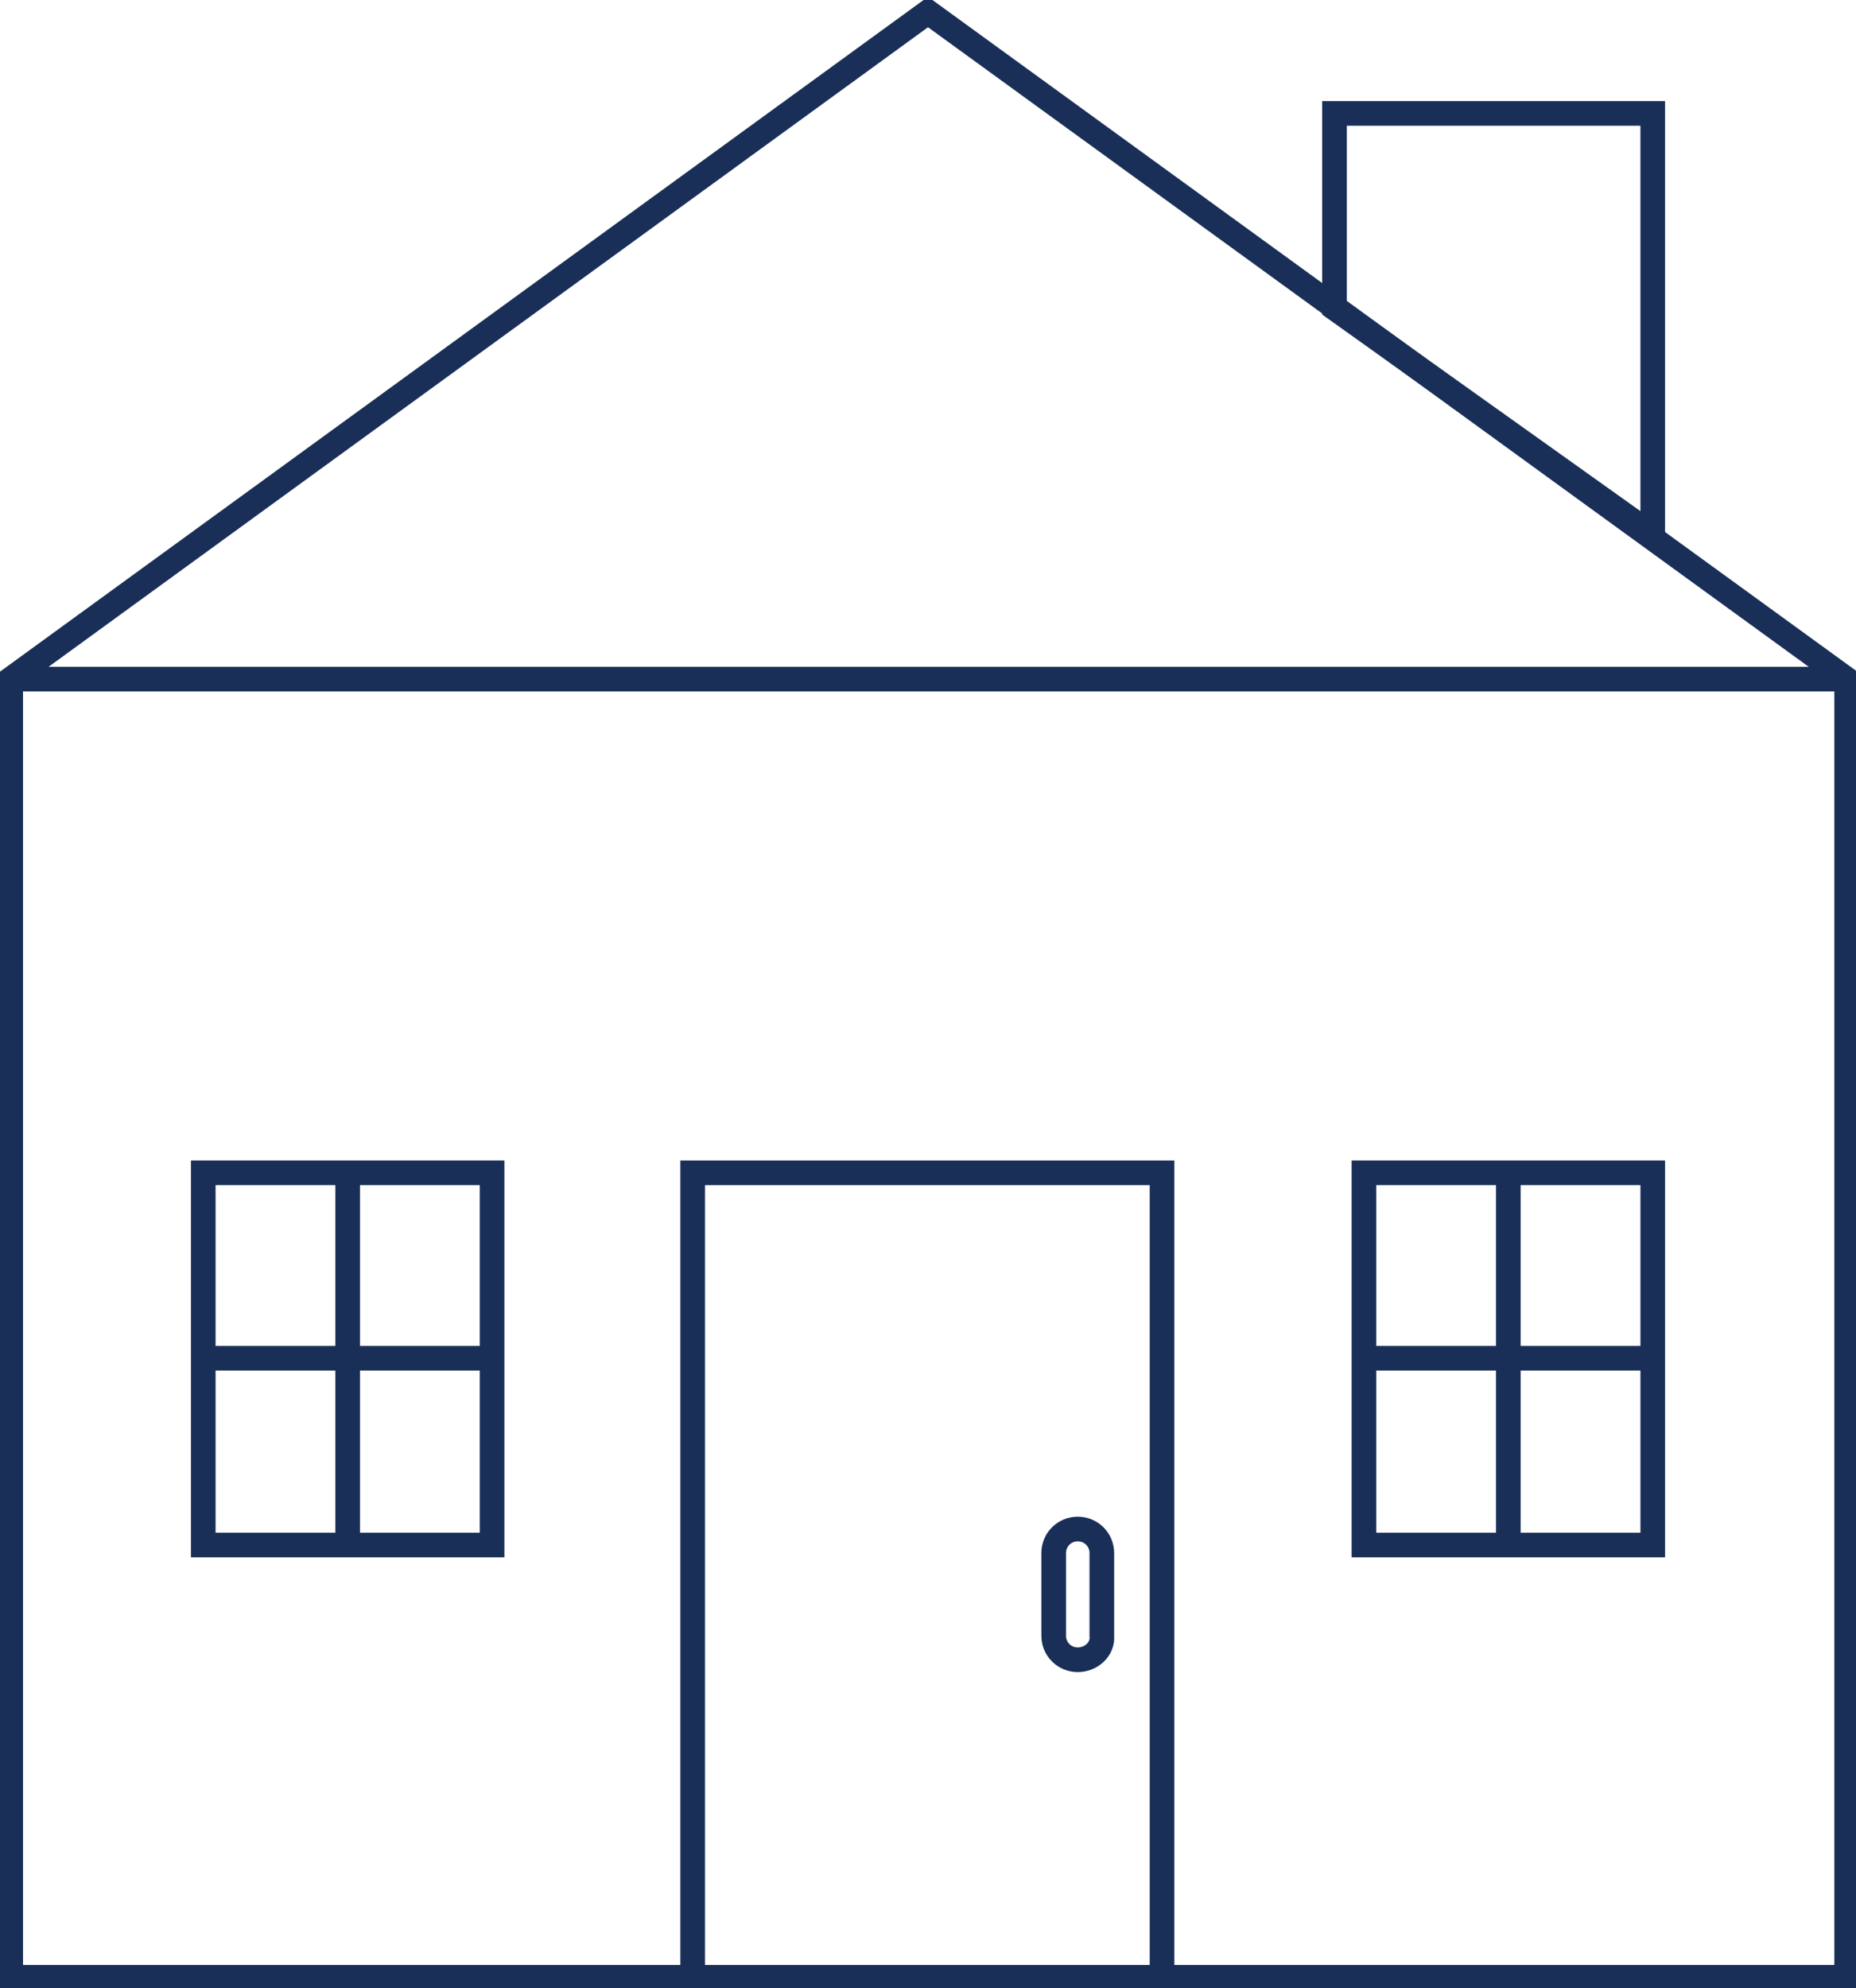 <svg width="113" height="121" viewBox="0 0 113 121" fill="none" xmlns="http://www.w3.org/2000/svg">
<g clip-path="url(#clip0)">
<path d="M29.96 71.382H12.375V94.039H29.96V71.382Z" stroke="#192F58" stroke-width="1.5" stroke-miterlimit="10"/>
<path d="M100.626 71.382H83.041V94.039H100.626V71.382Z" stroke="#192F58" stroke-width="1.5" stroke-miterlimit="10"/>
<path d="M70.748 71.382H42.172V120.35H70.748V71.382Z" stroke="#192F58" stroke-width="1.5" stroke-miterlimit="10"/>
<path d="M112.43 41.335L56.5 0.731L0.651 41.335V120.35H112.43V41.335Z" stroke="#192F58" stroke-width="1.5" stroke-miterlimit="10"/>
<path d="M0.651 41.335H112.43" stroke="#192F58" stroke-width="1.5" stroke-miterlimit="10"/>
<path d="M65.618 101.023C64.804 101.023 64.152 100.373 64.152 99.561V94.526C64.152 93.714 64.804 93.064 65.618 93.064C66.432 93.064 67.083 93.714 67.083 94.526V99.561C67.165 100.373 66.432 101.023 65.618 101.023Z" stroke="#192F58" stroke-width="1.5" stroke-miterlimit="10"/>
<path d="M21.167 71.382V94.039" stroke="#192F58" stroke-width="1.5" stroke-miterlimit="10"/>
<path d="M12.375 82.67H29.96" stroke="#192F58" stroke-width="1.5" stroke-miterlimit="10"/>
<path d="M91.833 71.382V94.039" stroke="#192F58" stroke-width="1.5" stroke-miterlimit="10"/>
<path d="M83.04 82.67H100.625" stroke="#192F58" stroke-width="1.5" stroke-miterlimit="10"/>
<path d="M100.625 6.903H81.249V18.759L100.625 32.565V6.903Z" stroke="#192F58" stroke-width="1.5" stroke-miterlimit="10"/>
</g>
<defs>
<clipPath id="clip0">
<rect width="113" height="121" fill="white"/>
</clipPath>
</defs>
</svg>
